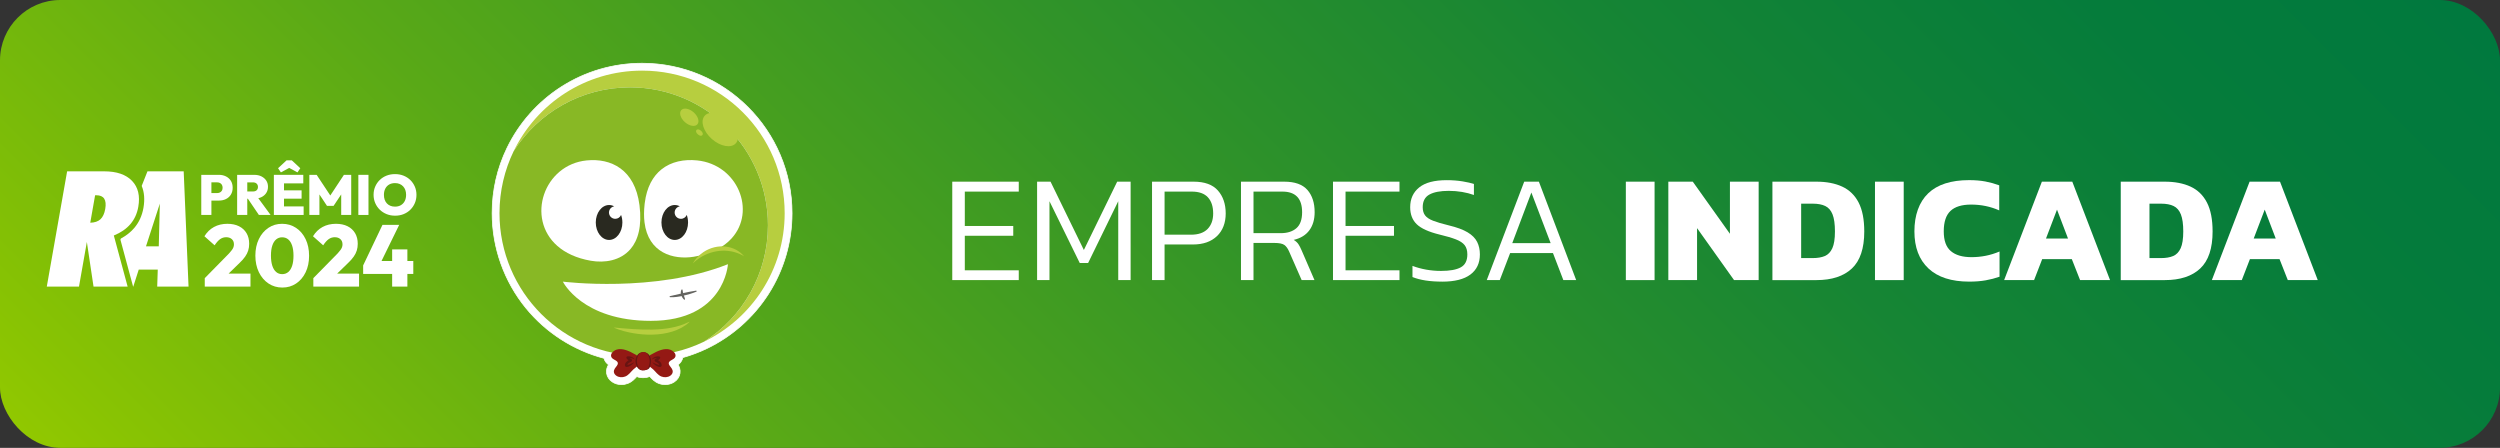 <svg xmlns="http://www.w3.org/2000/svg" xmlns:xlink="http://www.w3.org/1999/xlink" id="Camada_1" data-name="Camada 1" viewBox="0 0 2339 419"><rect x="0" y="0" width="2339" height="419" fill="#333333" stroke="none"/><defs><style>      .cls-1 {        stroke: #fff;        stroke-miterlimit: 10;        stroke-width: .69px;      }      .cls-1, .cls-2 {        fill: #fff;      }      .cls-3 {        fill: #941914;      }      .cls-3, .cls-4, .cls-2, .cls-5, .cls-6, .cls-7, .cls-8, .cls-9 {        stroke-width: 0px;      }      .cls-4 {        fill: #292920;      }      .cls-5 {        fill: #b7ce3f;      }      .cls-6 {        fill: #646460;      }      .cls-7 {        fill: url(#Gradiente_sem_nome_7);      }      .cls-8 {        fill: #681412;      }      .cls-9 {        fill: #88b825;      }    </style><linearGradient id="Gradiente_sem_nome_7" data-name="Gradiente sem nome 7" x1="496.6" y1="882.4" x2="1842.4" y2="-463.4" gradientUnits="userSpaceOnUse"><stop offset="0" stop-color="#91c800"></stop><stop offset=".03" stop-color="#8ac402"></stop><stop offset=".26" stop-color="#59a917"></stop><stop offset=".49" stop-color="#329428"></stop><stop offset=".69" stop-color="#168534"></stop><stop offset=".87" stop-color="#057c3b"></stop><stop offset="1" stop-color="#00793e"></stop></linearGradient></defs><rect class="cls-7" width="2339" height="419" rx="56.5" ry="56.5"></rect><g><path class="cls-1" d="M622.34,359.84c-2.05,0-4.06-.37-5.98-1.1-3.86-1.48-6.29-4.15-8.25-6.3-.05-.06-.1-.11-.15-.17-1.92.73-3.95,1.11-6.03,1.13h-.23c-1.28,0-2.55-.14-3.79-.41l-.64-.14-.66-.27c-.27-.12-.53-.24-.79-.37-.07.07-.13.14-.2.22-1.95,2.15-4.38,4.83-8.25,6.3-1.92.73-3.93,1.11-5.98,1.11-3.12,0-6.06-.87-8.51-2.51-3-2.01-4.9-4.91-5.36-8.16-.47-3.33.61-5.98,1.8-7.93-1.69-1.25-3.49-3.14-4.22-6.02-28.47-7.48-54.21-23.97-73-46.93-20.43-24.96-31.68-56.5-31.68-88.81,0-21.38,4.69-41.91,13.93-61.02,11.32-23.4,28.9-43.2,50.84-57.24,22.54-14.43,48.66-22.05,75.54-22.05,77.37,0,140.31,62.94,140.31,140.31,0,26.88-7.63,53-22.05,75.54-14.04,21.94-33.83,39.52-57.24,50.84-7.37,3.57-15.08,6.48-22.98,8.71-.61,3.26-2.55,5.33-4.36,6.67,1.19,1.95,2.27,4.6,1.8,7.93-.46,3.25-2.36,6.14-5.36,8.16-2.45,1.64-5.39,2.51-8.51,2.51Z"></path><path class="cls-1" d="M600.73,66.07c-52.88,0-98.58,30.77-120.16,75.39-8.48,17.54-13.24,37.22-13.24,58.01,0,64.08,45.18,117.59,105.42,130.45-.73.88-1.17,2-1.04,3.07.29,2.48,2.86,3.29,4.7,4.46.77.49,1.47,1.19,1.62,2.1.14.89-.27,1.82-.83,2.59-1.37,1.91-3.18,3.58-2.83,6.05.2,1.41,1.18,2.59,2.37,3.39,2.29,1.54,5.46,1.72,8.17.69,3.27-1.25,5.19-4.32,7.63-6.62.97-.92,2.18-1.78,3.33-2.7.68,1.44,1.91,2.6,3.46,3.27h.06c.81.19,1.64.27,2.46.26h0c1.37-.02,2.73-.29,3.99-.81,1.11-.46,1.94-1.36,2.24-2.45l.02-.08c1.08.85,2.19,1.66,3.1,2.52,2.44,2.3,4.36,5.37,7.63,6.62,2.71,1.04,5.88.85,8.17-.69,1.19-.8,2.17-1.98,2.37-3.39.35-2.47-1.46-4.14-2.83-6.05-.55-.77-.97-1.7-.83-2.59.15-.9.84-1.6,1.62-2.1,1.84-1.17,4.4-1.98,4.7-4.46.13-1.13-.36-2.31-1.16-3.21-.09-.1-.17-.19-.26-.28,9.84-2.25,19.26-5.59,28.13-9.88,44.62-21.58,75.39-67.28,75.39-120.16,0-73.68-59.73-133.4-133.4-133.4Z"></path><g><g><path class="cls-5" d="M734.14,199.48c0-73.68-59.73-133.4-133.4-133.4-52.89,0-98.58,30.77-120.16,75.39,22.91-35.92,63.11-59.74,108.87-59.74,71.27,0,129.04,57.77,129.04,129.04,0,45.76-23.82,85.95-59.74,108.87,44.62-21.58,75.39-67.28,75.39-120.16Z"></path><path class="cls-9" d="M718.48,210.77c0-71.27-57.77-129.04-129.04-129.04-45.76,0-85.95,23.82-108.87,59.74-8.48,17.54-13.24,37.22-13.24,58.01,0,73.68,59.73,133.4,133.4,133.4,20.79,0,40.47-4.76,58.01-13.24,35.92-22.91,59.74-63.11,59.74-108.87Z"></path><ellipse class="cls-5" cx="673.9" cy="121.16" rx="11.89" ry="19.44" transform="translate(137.96 547.28) rotate(-48.68)"></ellipse><ellipse class="cls-5" cx="644.91" cy="109.7" rx="6.15" ry="10.05" transform="translate(136.71 521.62) rotate(-48.68)"></ellipse><ellipse class="cls-5" cx="654.37" cy="124.03" rx="2.25" ry="3.67" transform="translate(129.17 533.59) rotate(-48.68)"></ellipse><g><path class="cls-2" d="M589.88,233.03c-9.35,10.9-24.25,13.18-37.09,10.93-54.32-9.48-56.32-60.69-29.25-83.34,6.75-5.65,15.31-9.53,25.32-10.53,22.53-2.27,45.14,8.15,49.44,41.88,2.5,19.75-1.38,32.86-8.42,41.07Z"></path><path class="cls-2" d="M684.54,222.99s0,.01-.01.01c-7.43,8.2-19.01,14.56-35.44,17.21-19.03,3.07-42.65-3.45-46.1-32.3-.6-4.94-.6-10.52.1-16.81.05-.38.09-.76.14-1.13,1.85-14.91,7.63-25.03,15.52-31.4,0-.01.01-.01.02-.02,9.23-7.44,21.37-9.73,33.52-8.47,37.95,3.93,55.41,47.34,32.24,72.92Z"></path><path class="cls-4" d="M582.31,208.15c0,9.02-5.57,16.34-12.45,16.34s-12.45-7.32-12.45-16.34,5.58-16.34,12.45-16.34c1.69,0,3.31.44,4.78,1.25-2.78.47-4.88,2.88-4.88,5.79,0,3.26,2.63,5.88,5.88,5.88,2.46,0,4.56-1.49,5.44-3.63.79,2.13,1.22,4.52,1.22,7.04Z"></path><path class="cls-2" d="M526.6,263.49s85.99,10.9,154.46-16.31c0,0-3.01,53.01-72.13,53.01-64.3,0-82.33-36.7-82.33-36.7Z"></path><path class="cls-4" d="M643.75,208.15c0,9.02-5.57,16.34-12.45,16.34s-12.45-7.32-12.45-16.34,5.57-16.34,12.45-16.34c1.69,0,3.31.44,4.78,1.25-2.78.47-4.88,2.88-4.88,5.79,0,3.26,2.63,5.88,5.88,5.88,2.47,0,4.56-1.51,5.44-3.65.78,2.13,1.22,4.53,1.22,7.07Z"></path><path class="cls-9" d="M656.24,238.83c3.75-2.5,7.63-5.05,12.05-5.95,2.7-.55,5.48-.45,8.23-.36,2.03.07,4.09.15,6.02.78,1.93.63,3.75,1.9,4.57,3.76.09.21.18.45.13.68-.05.25-.24.44-.42.62-1.37,1.27-3.08,2.12-4.8,2.88-4.48,1.99-9.13,3.55-13.78,5.1-2.31.77-4.61,1.54-6.95,2.23-.86.25-1.73.49-2.62.52-2.18.08-7.45-1.61-7.91-4.14-.5-2.74,3.65-4.91,5.47-6.12Z"></path><path class="cls-5" d="M696.19,239.77c-11.98-7.33-28.42-7.15-41.85,1.73-2.26,1.49-4.32,3.16-6.18,4.97,2.35-4.12,5.74-7.81,10.06-10.67,12.78-8.45,29.15-6.54,37.97,3.98Z"></path><path class="cls-6" d="M651.5,272.9c-1.95.82-3.93,1.49-5.94,2.11-2,.62-4.03,1.15-6.08,1.62-2.04.48-4.11.87-6.2,1.15-2.09.26-4.21.45-6.35.3-.28-.02-.5-.27-.48-.55.02-.23.18-.41.39-.47h0c4.03-.99,8.04-1.93,12.1-2.8,2.03-.44,4.06-.88,6.1-1.27,2.04-.4,4.09-.78,6.17-1.07.28-.04.54.15.58.43.03.24-.1.46-.31.55Z"></path><path class="cls-6" d="M640.05,280.31c-.67-.56-1.17-1.2-1.62-1.91-.45-.7-.81-1.45-1.08-2.26-.26-.81-.45-1.66-.43-2.55.01-.88.2-1.81.71-2.58.16-.24.49-.31.73-.15.14.09.22.23.24.38v.06c.09.75.21,1.41.35,2.09.15.67.36,1.35.57,2.04.42,1.38.98,2.78,1.38,4.3v.03c.08.28-.09.57-.37.65-.17.05-.35,0-.48-.11Z"></path><g><path class="cls-9" d="M574.69,306.59s45.18,12.36,70.22-5.38"></path><path class="cls-5" d="M574.73,306.45c6.06.57,12.02,1.12,17.98,1.48,5.95.35,11.88.57,17.77.42,5.89-.14,11.76-.63,17.52-1.73,2.87-.58,5.75-1.21,8.54-2.16,2.81-.91,5.55-2.06,8.3-3.38.07-.03.15,0,.19.06.03.06.01.12-.03.16-2.21,2.13-4.78,3.88-7.49,5.39-2.73,1.47-5.63,2.64-8.6,3.57-5.95,1.82-12.15,2.66-18.31,2.82-6.17.19-12.31-.35-18.34-1.37-6.02-1.08-11.97-2.59-17.6-5.01-.07-.03-.1-.11-.07-.18.02-.06.09-.09.15-.08Z"></path></g></g></g><g><g><path class="cls-3" d="M589.73,329.18c-5.48-2.58-12.37-4.45-16.87.61-.79.9-1.29,2.08-1.15,3.21.29,2.48,2.86,3.29,4.7,4.46.77.49,1.47,1.19,1.62,2.1.14.89-.27,1.82-.83,2.59-1.37,1.91-3.18,3.58-2.83,6.05.2,1.42,1.18,2.59,2.37,3.39,2.29,1.54,5.46,1.72,8.17.69,3.27-1.25,5.19-4.32,7.63-6.62,2.69-2.53,7.16-4.64,7.22-8.74.03-2.76-3.61-4.27-5.65-5.43-1.27-.73-2.76-1.55-4.37-2.31Z"></path><path class="cls-3" d="M614,329.18c5.48-2.58,12.37-4.45,16.87.61.79.9,1.29,2.08,1.15,3.21-.29,2.48-2.86,3.29-4.7,4.46-.77.49-1.47,1.19-1.62,2.1-.14.89.27,1.82.83,2.59,1.37,1.91,3.18,3.58,2.83,6.05-.2,1.42-1.18,2.59-2.37,3.39-2.29,1.54-5.46,1.72-8.17.69-3.27-1.25-5.19-4.32-7.63-6.62-2.69-2.53-7.16-4.64-7.22-8.74-.03-2.76,3.61-4.27,5.65-5.43,1.27-.73,2.76-1.55,4.37-2.31Z"></path></g><path class="cls-8" d="M605.84,345.67h0c1.12-.46,1.94-1.36,2.24-2.45l.78-2.81c.7-2.55.32-5.23-1.02-7.52-.8-1.37-2.04-2.53-3.63-3.07-3.04-1.03-6.26.06-7.88,2.4-1.69,2.43-2.21,5.4-1.45,8.19l.77,2.07c.62,1.66,1.94,3.01,3.67,3.75h.06c2.16.48,4.43.28,6.45-.55Z"></path><path class="cls-3" d="M605.1,345.67h0c.91-.46,1.58-1.36,1.83-2.45l.63-2.81c.57-2.55.26-5.23-.83-7.52-.65-1.37-1.66-2.53-2.95-3.07-2.48-1.03-5.1.06-6.42,2.4-1.38,2.43-1.8,5.4-1.18,8.19l.63,2.07c.5,1.66,1.58,3.01,2.99,3.75h.05c1.76.48,3.61.28,5.26-.55Z"></path><g><path class="cls-8" d="M610.03,336.02c1.47-2.11,4.39-3.09,6.94-2.51,2.33,1.47-1.31,3.66-2.59,4.27-.05.02-.15.08-.11.06.02,0,.27-.18.36-.48.09-.24.03-.6-.1-.77-.08-.11-.13-.14-.1-.13,2.1.84,4.37,2.47,4.63,5.01.17,1-.67,1.97-1.69,1.92-2.86-.26-5.09-2.25-6.87-4.07-.11-.11.03-.29.16-.22,2.22,1.02,4.37,2.29,6.58,2.32.05-.01.07-.04,0-.02-.06.01-.19.13-.24.25-.04.11-.03.12-.04.06-.29-1.17-1.19-1.92-2.33-2.57-.51-.32-1.11-.5-1.61-.85-1-.7-.77-2.12.29-2.53.62-.32,1.52-.69,2.03-1.07.17-.12.31-.26.43-.39.04-.04.02-.03,0,.06-.04.08-.07.39.05.6.12.22.26.27.3.29-1.67-.44-4.24-.21-5.89.96-.12.09-.29-.06-.2-.19h0Z"></path><path class="cls-8" d="M593.5,336.21c-1.65-1.16-4.22-1.4-5.89-.96.04-.02.18-.07.3-.29.12-.21.09-.52.05-.6-.03-.09-.05-.1,0-.06.67.75,1.81,1.08,2.72,1.6,1.06.61.8,2.12-.31,2.6-1.2.53-2.67,1.33-3.28,2.41-.16.24-.26.52-.32.79-.02.06,0,.05-.04-.06-.04-.12-.17-.24-.24-.25-.06-.02-.04,0,0,.02,2.21-.03,4.36-1.3,6.58-2.32.13-.07.27.12.16.22-1.23,1.48-6.91,6.12-8.46,3.03-.59-2.63,1.94-4.74,3.99-5.66.09-.04.49-.22.56-.24-.21.16-.32.61-.22.9.09.31.34.48.36.48-1.18-.66-2.72-1.35-3.37-2.76-.09-.21-.13-.67.06-1,.3-.51.63-.6,1.04-.69,2.48-.23,5.1.58,6.51,2.64.08.13-.08.28-.2.19h0Z"></path></g></g></g></g><g><g><path class="cls-2" d="M176.4,268.12l-4.54-107.82h-33.89l-5.4,13.64c2.46,5.87,3.01,12.76,1.63,20.59-1.28,7.29-4.2,13.64-8.67,18.86-3.3,3.85-7.46,7.12-12.43,9.78l-.43,1.1,11.85,43.85h.19l5.09-15.88h17.8l-.51,15.88h29.32ZM136.59,230.46l12.95-39.95-.99,39.95h-11.96Z"></path><path class="cls-2" d="M43.79,268.12l19.01-107.82h34.63c11.72,0,20.42,2.98,26.12,8.94,5.69,5.96,7.64,14.06,5.83,24.3-1.11,6.3-3.57,11.68-7.39,16.14-3.81,4.45-8.98,8.01-15.5,10.66l12.91,47.78h-31.9l-6.23-41.73-7.36,41.73h-30.13ZM88.98,182.68l-4.53,25.7c4.1-.09,7.27-1.17,9.5-3.21,2.23-2.05,3.73-5.26,4.51-9.64.75-4.29.43-7.5-.96-9.64-1.39-2.15-3.84-3.21-7.33-3.21h-1.18Z"></path></g><g><path class="cls-2" d="M211.39,165.04c-1.94-.97-4.11-1.46-6.51-1.46h-16.57v37.53h9.48v-13.45h7.09c2.4,0,4.57-.48,6.51-1.43,1.94-.95,3.48-2.34,4.61-4.16,1.13-1.82,1.69-3.96,1.69-6.43s-.56-4.7-1.69-6.48c-1.13-1.78-2.66-3.16-4.61-4.13ZM207.58,178.4c-.46.74-1.07,1.3-1.83,1.67-.76.37-1.6.56-2.51.56h-5.45v-10.01h5.45c.92,0,1.76.19,2.51.56.76.37,1.37.94,1.83,1.69.46.76.69,1.69.69,2.78s-.23,2.01-.69,2.75Z"></path><path class="cls-2" d="M244.43,184.52c1.98-.93,3.52-2.24,4.63-3.92,1.11-1.68,1.67-3.63,1.67-5.85s-.55-4.16-1.64-5.82c-1.09-1.66-2.6-2.96-4.53-3.92-1.92-.95-4.16-1.43-6.7-1.43h-15.99v37.53h9.48v-15.19h.56l10.3,15.19h10.96l-11.51-15.66c.98-.23,1.91-.53,2.77-.94ZM236.54,170.62c1.55,0,2.74.4,3.57,1.19.83.79,1.24,1.83,1.24,3.1s-.42,2.34-1.24,3.1c-.83.76-2.02,1.14-3.57,1.14h-5.19v-8.52h5.19Z"></path><polygon class="cls-2" points="270.58 157.1 278.31 161.3 280.95 157.39 272.96 149.98 268.14 149.98 260.15 157.39 262.8 161.3 270.58 157.1"></polygon><polygon class="cls-2" points="265.71 185.87 282.17 185.87 282.17 178.09 265.71 178.09 265.71 171.57 283.76 171.57 283.76 163.58 265.71 163.58 263.75 163.58 256.23 163.58 256.23 201.11 263.75 201.11 265.71 201.11 284.08 201.11 284.08 193.12 265.71 193.12 265.71 185.87"></polygon><polygon class="cls-2" points="309.03 182.89 296.25 163.58 289.42 163.58 289.42 201.11 298.85 201.11 298.85 181.91 305.94 192.64 312.08 192.64 319.23 181.9 319.23 201.11 328.6 201.11 328.6 163.58 321.77 163.58 309.03 182.89"></polygon><rect class="cls-2" x="335.27" y="163.58" width="9.48" height="37.53"></rect><path class="cls-2" d="M388.12,174.64c-1.01-2.36-2.41-4.43-4.21-6.19-1.8-1.76-3.92-3.13-6.35-4.1-2.43-.97-5.1-1.46-7.99-1.46s-5.56.49-7.99,1.46c-2.43.97-4.55,2.34-6.35,4.1-1.8,1.76-3.2,3.82-4.21,6.17-1.01,2.35-1.51,4.9-1.51,7.65s.51,5.32,1.54,7.7c1.02,2.38,2.44,4.46,4.26,6.22,1.82,1.77,3.94,3.14,6.38,4.13,2.43.99,5.1,1.48,7.99,1.48s5.5-.49,7.91-1.46c2.42-.97,4.53-2.35,6.33-4.13,1.8-1.78,3.2-3.85,4.21-6.22,1.01-2.36,1.51-4.92,1.51-7.68s-.5-5.31-1.51-7.68ZM378.68,188.09c-.85,1.66-2.05,2.95-3.6,3.86-1.55.92-3.39,1.38-5.51,1.38-1.59,0-3.02-.26-4.29-.77-1.27-.51-2.36-1.25-3.28-2.22-.92-.97-1.61-2.13-2.09-3.49-.48-1.36-.71-2.89-.71-4.58,0-2.19.42-4.11,1.27-5.77.85-1.66,2.05-2.94,3.6-3.84,1.55-.9,3.39-1.35,5.51-1.35,1.59,0,3.02.26,4.29.79,1.27.53,2.36,1.28,3.28,2.25.92.97,1.61,2.13,2.09,3.47.48,1.34.71,2.82.71,4.45,0,2.22-.42,4.16-1.27,5.82Z"></path></g><g><path class="cls-2" d="M224.17,245.97c2.17-2.06,3.91-4.03,5.21-5.91,1.3-1.87,2.25-3.77,2.85-5.7.6-1.93.9-4.03.9-6.31,0-3.8-.83-7.1-2.48-9.9-1.66-2.8-4.01-4.96-7.05-6.48-3.04-1.52-6.65-2.28-10.83-2.28-4.73,0-8.91.99-12.55,2.97-3.64,1.98-6.63,4.88-8.96,8.68l9.53,8.47c1.79-2.71,3.53-4.66,5.21-5.82,1.68-1.17,3.56-1.75,5.62-1.75,2.17,0,3.92.6,5.25,1.79,1.33,1.2,2,2.83,2,4.89,0,.92-.15,1.81-.45,2.65-.3.84-.8,1.74-1.51,2.69-.71.95-1.6,2.02-2.69,3.22l-22.65,23.05v7.9h42.77v-12.14h-20.48l10.3-10.02Z"></path><path class="cls-2" d="M276.96,213.18c-3.8-2.53-8.15-3.79-13.03-3.79s-9.06,1.26-12.83,3.79c-3.78,2.53-6.75,6.03-8.92,10.51-2.17,4.48-3.26,9.63-3.26,15.44s1.1,11.05,3.3,15.56c2.2,4.51,5.2,8.02,9,10.55,3.8,2.53,8.12,3.79,12.95,3.79s9.05-1.25,12.83-3.75c3.77-2.5,6.75-5.99,8.92-10.47,2.17-4.48,3.26-9.65,3.26-15.52s-1.09-11.12-3.26-15.6c-2.17-4.48-5.16-7.98-8.96-10.51ZM273.33,248.66c-.84,2.55-2.05,4.49-3.62,5.83-1.58,1.33-3.48,2-5.7,2s-4.05-.67-5.62-2c-1.58-1.33-2.78-3.29-3.62-5.87-.84-2.58-1.26-5.74-1.26-9.49s.42-6.81,1.26-9.37c.84-2.55,2.05-4.48,3.62-5.78,1.57-1.3,3.42-1.96,5.54-1.96,2.28,0,4.21.67,5.78,2,1.58,1.33,2.78,3.27,3.62,5.82.84,2.55,1.26,5.68,1.26,9.37s-.42,6.9-1.26,9.45Z"></path><path class="cls-2" d="M325.75,245.97c2.17-2.06,3.91-4.03,5.21-5.91,1.3-1.87,2.25-3.77,2.85-5.7.6-1.93.9-4.03.9-6.31,0-3.8-.83-7.1-2.48-9.9-1.66-2.8-4.01-4.96-7.05-6.48-3.04-1.52-6.65-2.28-10.83-2.28-4.73,0-8.91.99-12.55,2.97-3.64,1.98-6.63,4.88-8.96,8.68l9.53,8.47c1.79-2.71,3.53-4.66,5.21-5.82,1.68-1.17,3.56-1.75,5.62-1.75,2.17,0,3.92.6,5.25,1.79,1.33,1.2,2,2.83,2,4.89,0,.92-.15,1.81-.45,2.65-.3.84-.8,1.74-1.51,2.69-.71.95-1.6,2.02-2.69,3.22l-22.65,23.05v7.9h42.77v-12.14h-20.48l10.3-10.02Z"></path><polygon class="cls-2" points="386.68 244.18 381.14 244.18 381.14 233.35 366.89 233.35 366.89 244.18 356.95 244.18 373.49 210.37 357.85 210.37 339.76 248.33 339.76 256.32 366.89 256.32 366.89 268.13 381.14 268.13 381.14 256.32 386.68 256.32 386.68 244.18"></polygon></g></g><g><path class="cls-2" d="M890.94,262.06v-92.09h62.21v9.29h-50.48v32.17h45.33v9.15h-45.33v32.32h50.48v9.15h-62.21Z"></path><path class="cls-2" d="M970.31,262.06v-92.09h12.58l31.17,63.92,31.17-63.92h12.58v92.09h-11.58v-73.79l-28.17,57.77h-7.86l-28.31-57.77v73.79h-11.58Z"></path><path class="cls-2" d="M1077.84,262.06v-92.09h38.9c10.3,0,17.88,2.77,22.74,8.29,4.86,5.53,7.29,12.68,7.29,21.45s-2.74,16.04-8.22,21.24c-5.48,5.2-12.94,7.79-22.38,7.79h-26.6v33.32h-11.73ZM1089.57,219.58h24.74c6.86,0,12.03-1.79,15.52-5.36,3.48-3.58,5.22-8.41,5.22-14.51,0-6.48-1.64-11.51-4.93-15.09-3.29-3.57-8.32-5.36-15.09-5.36h-25.45v40.33Z"></path><path class="cls-2" d="M1161.06,262.06v-92.09h40.47c9.91,0,17.14,2.57,21.66,7.72,4.53,5.15,6.79,12.11,6.79,20.88,0,6.77-1.64,12.39-4.93,16.87-3.29,4.48-8.18,7.49-14.66,9.01,1.91,1.14,3.36,2.46,4.36,3.93,1,1.48,2.02,3.46,3.07,5.93l12.01,27.74h-12.01l-11.73-26.74c-1.24-2.86-2.74-4.91-4.5-6.15-1.77-1.24-4.89-1.86-9.37-1.86h-19.45v34.75h-11.73ZM1172.79,218.15h25.45c6.2,0,11.08-1.55,14.66-4.65,3.57-3.1,5.36-8.08,5.36-14.94,0-12.87-6.15-19.3-18.45-19.3h-27.03v38.9Z"></path><path class="cls-2" d="M1247.15,262.06v-92.09h62.21v9.29h-50.48v32.17h45.33v9.15h-45.33v32.32h50.48v9.15h-62.21Z"></path><path class="cls-2" d="M1349.25,263.49c-11.44,0-20.69-1.43-27.74-4.29v-10.44c4,1.53,8.27,2.69,12.8,3.5,4.53.81,9.17,1.22,13.94,1.22,8.2,0,14.35-1.12,18.45-3.36,4.1-2.24,6.15-6.27,6.15-12.08,0-3.62-.84-6.51-2.5-8.65-1.67-2.15-4.41-3.96-8.22-5.43-3.81-1.48-8.92-2.98-15.3-4.5-10.11-2.48-17.21-5.7-21.31-9.65-4.1-3.95-6.15-9.27-6.15-15.94,0-7.82,2.81-13.99,8.44-18.52,5.62-4.53,14.2-6.79,25.74-6.79,5.34,0,10.3.38,14.87,1.14,4.58.76,8.1,1.57,10.58,2.43v10.3c-3.43-1.24-7.15-2.19-11.15-2.86-4-.67-8.15-1-12.44-1-7.82,0-13.82,1.14-18.02,3.43-4.2,2.29-6.29,6.25-6.29,11.87,0,3.15.74,5.7,2.22,7.65,1.48,1.96,3.98,3.62,7.51,5,3.53,1.38,8.44,2.84,14.73,4.36,7.53,1.81,13.39,3.98,17.59,6.51,4.19,2.53,7.15,5.51,8.87,8.94,1.72,3.43,2.57,7.34,2.57,11.73,0,8.1-2.96,14.37-8.87,18.8-5.91,4.43-14.73,6.65-26.46,6.65Z"></path><path class="cls-2" d="M1391.01,262.06l35.04-92.09h13.73l34.89,92.09h-12.01l-9.72-25.31h-40.04l-9.72,25.31h-12.16ZM1414.89,227.45h35.89l-18.02-47.33-17.88,47.33Z"></path><path class="cls-2" d="M1521.14,262.06v-92.09h26.88v92.09h-26.88Z"></path><path class="cls-2" d="M1560.89,262.06v-92.09h22.88l34.75,48.76v-48.76h26.88v92.09h-23.02l-34.61-48.62v48.62h-26.88Z"></path><path class="cls-2" d="M1658.27,262.06v-92.09h41.18c9.44,0,17.49,1.55,24.17,4.65,6.67,3.1,11.77,8.06,15.3,14.87,3.53,6.82,5.29,15.85,5.29,27.1,0,15.83-3.86,27.36-11.58,34.61-7.72,7.25-18.78,10.87-33.18,10.87h-41.18ZM1685.16,241.46h10.87c4.48,0,8.24-.64,11.3-1.93,3.05-1.29,5.38-3.72,7.01-7.29,1.62-3.58,2.43-8.79,2.43-15.66s-.74-12.18-2.22-15.94c-1.48-3.77-3.74-6.39-6.79-7.87-3.05-1.48-6.96-2.22-11.73-2.22h-10.87v50.91Z"></path><path class="cls-2" d="M1754.23,262.06v-92.09h26.88v92.09h-26.88Z"></path><path class="cls-2" d="M1842.46,263.49c-16.68,0-29.41-4.1-38.18-12.3-8.77-8.2-13.16-19.78-13.16-34.75s4.29-27.29,12.87-35.54c8.58-8.25,21.35-12.37,38.32-12.37,5.72,0,10.82.43,15.3,1.29,4.48.86,8.77,2.05,12.87,3.57v23.45c-8.2-3.62-16.97-5.43-26.31-5.43-8.68,0-15.11,1.98-19.3,5.93-4.2,3.96-6.29,10.32-6.29,19.09s2.22,14.75,6.65,18.52c4.43,3.77,10.84,5.65,19.23,5.65,4.58,0,9.03-.43,13.37-1.29,4.34-.86,8.65-2.19,12.94-4v23.6c-4.1,1.43-8.41,2.55-12.94,3.36-4.53.81-9.65,1.22-15.37,1.22Z"></path><path class="cls-2" d="M1875.06,262.06l35.32-92.09h28.46l35.32,92.09h-28.03l-7.72-19.59h-27.74l-7.58,19.59h-28.03ZM1914.24,223.16h20.59l-10.3-27.03-10.3,27.03Z"></path><path class="cls-2" d="M1984.17,262.06v-92.09h41.18c9.44,0,17.49,1.55,24.17,4.65,6.67,3.1,11.77,8.06,15.3,14.87,3.53,6.82,5.29,15.85,5.29,27.1,0,15.83-3.86,27.36-11.58,34.61-7.72,7.25-18.78,10.87-33.18,10.87h-41.18ZM2011.05,241.46h10.87c4.48,0,8.24-.64,11.3-1.93,3.05-1.29,5.38-3.72,7.01-7.29,1.62-3.58,2.43-8.79,2.43-15.66s-.74-12.18-2.22-15.94c-1.48-3.77-3.74-6.39-6.79-7.87-3.05-1.48-6.96-2.22-11.73-2.22h-10.87v50.91Z"></path><path class="cls-2" d="M2069.4,262.06l35.32-92.09h28.46l35.32,92.09h-28.03l-7.72-19.59h-27.74l-7.58,19.59h-28.03ZM2108.58,223.16h20.59l-10.3-27.03-10.3,27.03Z"></path></g></svg>